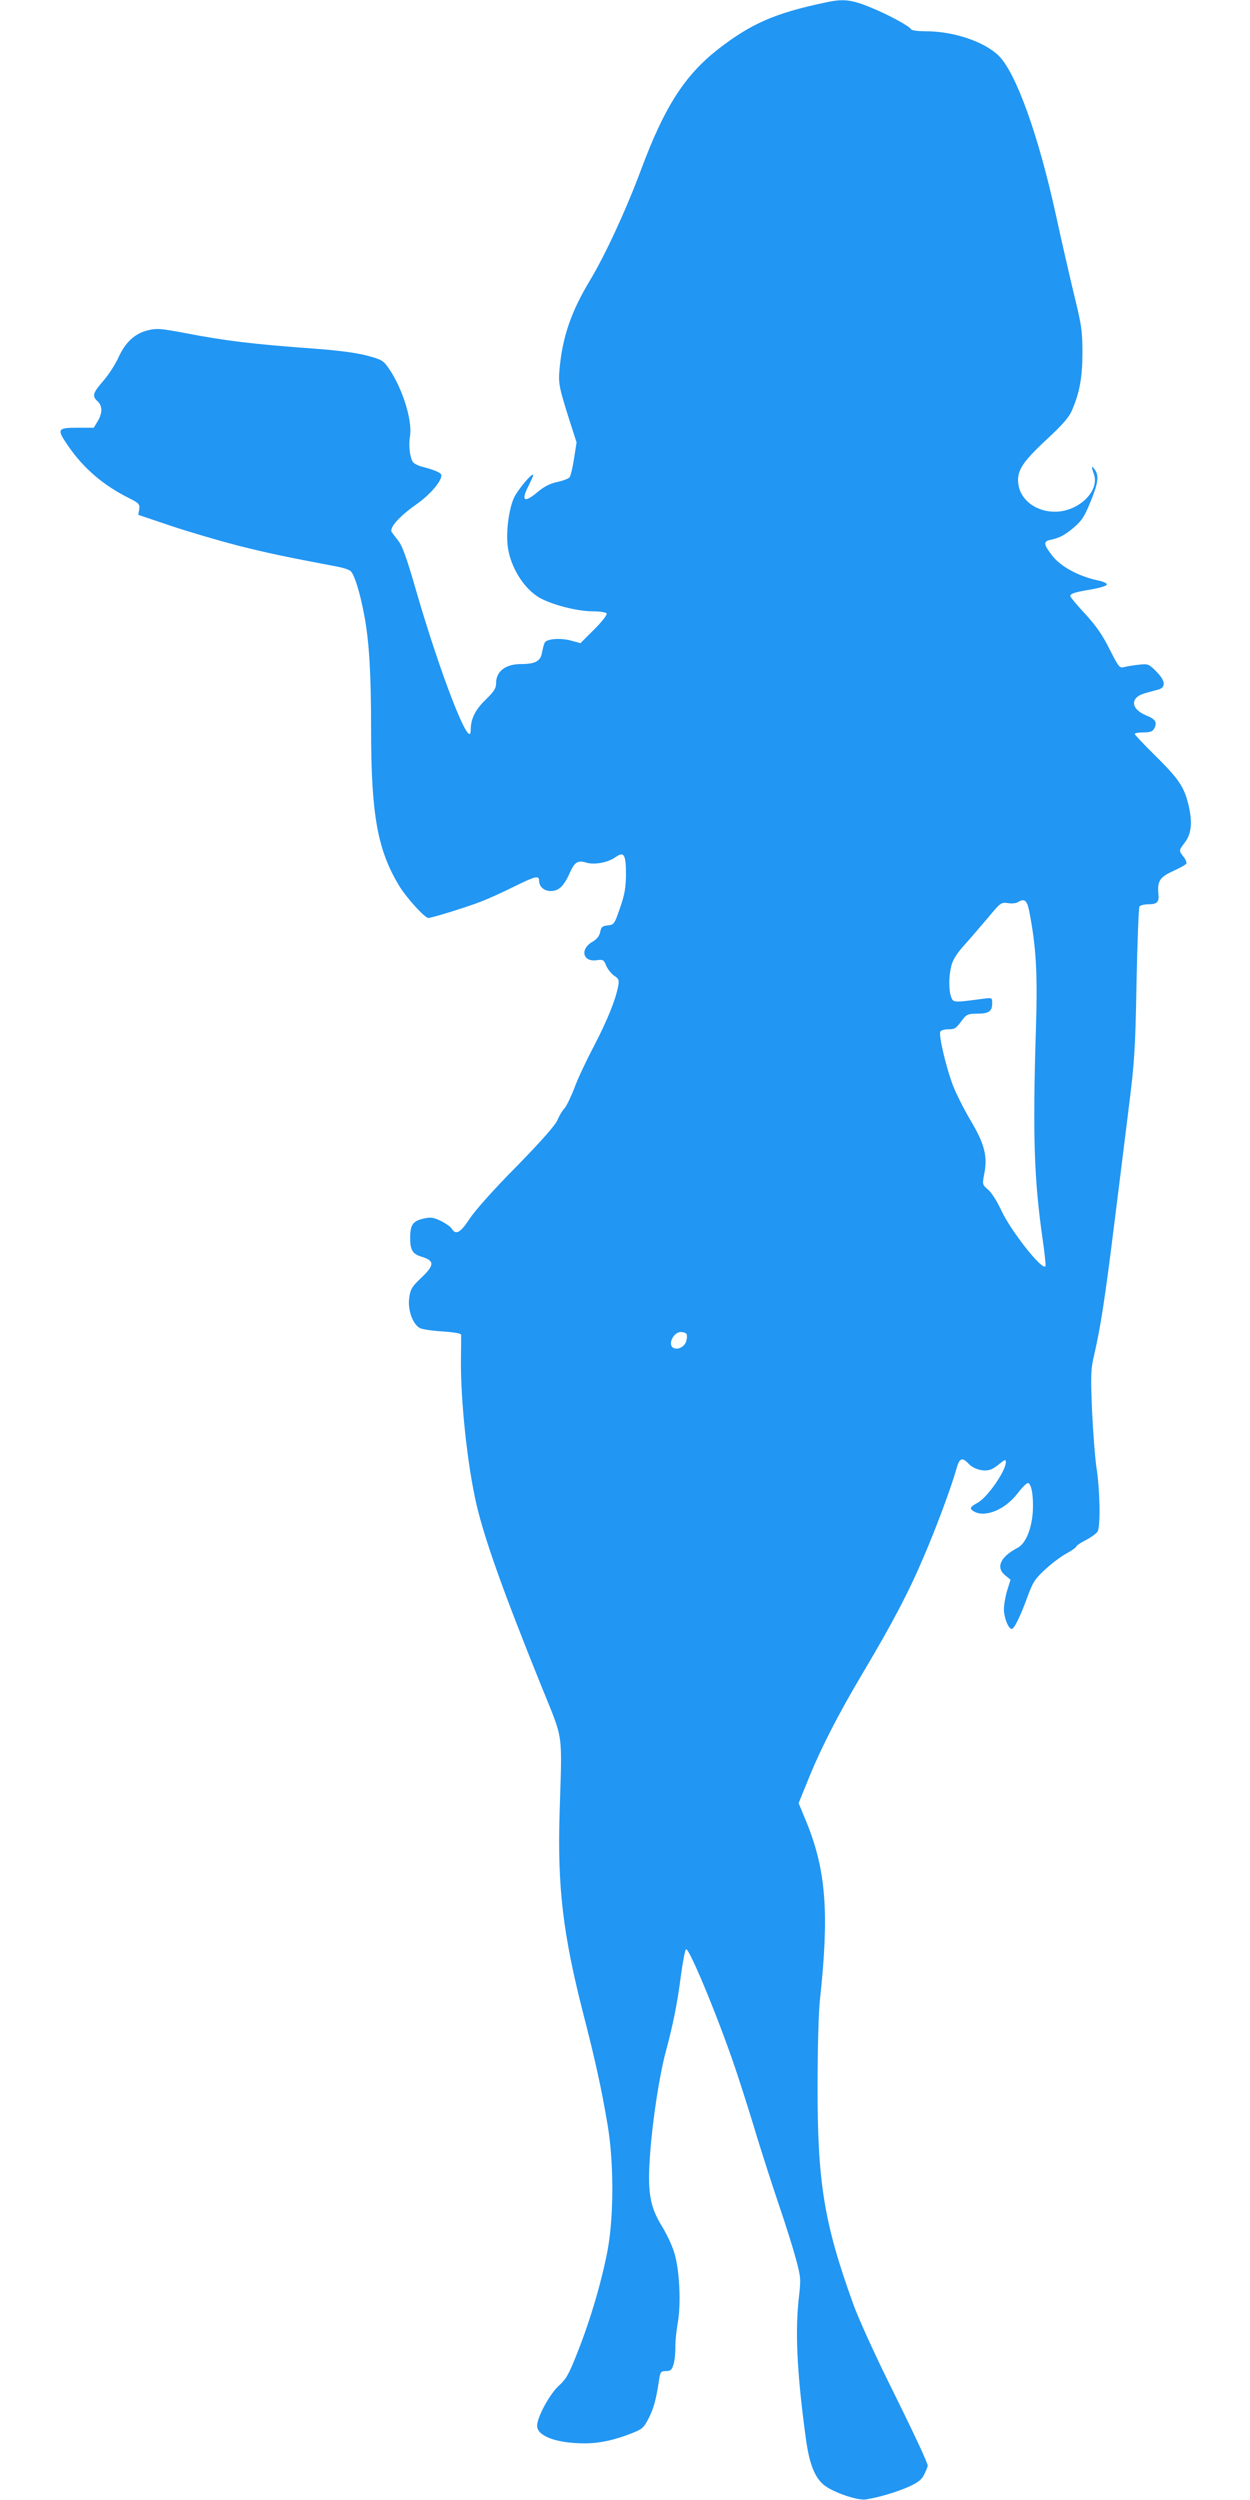 <?xml version="1.0" standalone="no"?>
<!DOCTYPE svg PUBLIC "-//W3C//DTD SVG 20010904//EN"
 "http://www.w3.org/TR/2001/REC-SVG-20010904/DTD/svg10.dtd">
<svg version="1.0" xmlns="http://www.w3.org/2000/svg"
 width="640pt" height="1280pt" viewBox="0 0 640 1280"
 preserveAspectRatio="xMidYMid meet">
<g transform="translate(0,1280) scale(0.1,-0.1)"
fill="#2196f3" stroke="none">
<path d="M4230 12788 c-263 -55 -385 -109 -556 -242 -171 -135 -274 -297 -393
-618 -76 -204 -182 -433 -260 -563 -96 -159 -141 -289 -156 -453 -7 -74 -3
-94 50 -262 l37 -115 -13 -83 c-7 -45 -17 -89 -23 -96 -6 -7 -35 -18 -64 -24
-37 -8 -68 -24 -103 -54 -64 -54 -82 -42 -45 30 14 28 26 55 26 59 0 20 -82
-77 -100 -119 -26 -61 -40 -175 -30 -249 15 -107 85 -217 167 -262 68 -36 191
-67 269 -67 35 0 66 -5 70 -11 4 -6 -24 -42 -64 -82 l-70 -70 -44 12 c-55 16
-128 11 -139 -9 -4 -8 -10 -31 -14 -51 -7 -44 -34 -59 -108 -59 -78 0 -127
-37 -127 -97 0 -27 -10 -43 -54 -86 -53 -51 -76 -98 -76 -155 0 -116 -157 288
-285 733 -40 139 -65 210 -84 234 -14 18 -30 39 -35 46 -15 21 36 79 122 140
71 49 132 119 132 151 0 13 -32 27 -97 44 -24 6 -47 18 -51 28 -15 28 -20 84
-13 127 14 80 -38 247 -108 348 -28 41 -36 46 -111 66 -52 14 -146 27 -272 36
-315 23 -456 40 -667 81 -117 22 -140 24 -183 13 -67 -16 -115 -60 -151 -138
-16 -36 -51 -90 -78 -121 -54 -62 -59 -78 -29 -105 25 -23 25 -61 0 -102 l-20
-33 -85 0 c-103 0 -106 -7 -44 -96 78 -113 178 -198 305 -262 56 -28 60 -33
57 -59 l-5 -29 169 -57 c92 -31 247 -76 343 -101 152 -38 236 -56 506 -107 28
-5 59 -15 68 -22 19 -14 49 -109 71 -227 25 -132 35 -298 35 -580 0 -439 32
-620 143 -804 37 -62 132 -166 150 -166 18 0 192 54 268 83 36 14 112 48 168
76 111 55 131 60 131 33 0 -31 24 -53 58 -54 41 -1 68 23 98 90 26 59 42 69
87 55 42 -12 110 1 148 28 44 31 54 15 54 -89 -1 -70 -7 -103 -31 -172 -28
-82 -31 -85 -62 -88 -28 -3 -34 -8 -39 -34 -4 -20 -17 -37 -40 -50 -66 -39
-49 -106 25 -94 29 4 34 2 46 -29 8 -18 26 -41 41 -51 23 -15 26 -22 20 -53
-13 -70 -56 -176 -123 -305 -38 -72 -84 -169 -101 -216 -18 -47 -41 -94 -51
-105 -11 -11 -27 -38 -36 -60 -11 -26 -83 -108 -211 -239 -116 -117 -213 -226
-239 -267 -47 -71 -70 -84 -91 -50 -6 10 -32 28 -56 40 -38 18 -51 20 -88 12
-56 -13 -69 -32 -69 -101 0 -61 13 -81 60 -95 66 -20 65 -43 -4 -108 -48 -46
-55 -58 -61 -104 -8 -60 18 -133 55 -153 12 -6 64 -14 116 -17 58 -4 94 -10
95 -17 0 -6 0 -63 -1 -126 -2 -213 33 -542 80 -745 43 -181 136 -443 331 -926
117 -290 107 -222 94 -655 -11 -376 17 -615 120 -1019 64 -248 95 -391 126
-575 32 -189 32 -462 1 -635 -29 -157 -88 -360 -154 -526 -45 -115 -59 -140
-97 -174 -47 -43 -111 -161 -111 -205 0 -53 100 -90 244 -90 77 0 154 17 244
53 51 20 59 28 84 77 26 52 38 97 53 198 6 38 9 42 35 42 23 0 30 6 38 33 6
17 10 57 10 87 -1 30 5 87 12 126 18 99 9 280 -19 364 -11 36 -39 94 -61 130
-64 104 -76 178 -61 378 13 174 48 401 81 522 36 134 58 243 76 383 10 75 22
137 27 137 20 0 182 -395 265 -650 28 -85 74 -231 102 -325 29 -93 78 -246
110 -340 32 -93 70 -215 85 -270 25 -94 26 -104 16 -191 -21 -177 -11 -390 34
-722 19 -145 50 -218 107 -255 57 -36 162 -70 201 -64 67 10 159 38 220 65 50
23 67 37 80 65 9 19 17 38 17 42 0 15 -70 165 -199 425 -75 152 -158 334 -183
405 -149 413 -183 620 -182 1120 0 183 5 369 12 435 48 445 32 663 -69 911
l-40 97 42 103 c65 165 159 349 287 564 152 256 235 414 311 593 67 156 140
354 166 445 17 63 30 69 65 32 25 -27 76 -41 109 -30 12 3 35 18 51 32 24 20
30 22 30 8 0 -46 -94 -182 -146 -210 -39 -21 -42 -30 -15 -45 58 -31 160 13
221 94 24 31 48 55 54 53 18 -6 28 -69 24 -147 -6 -89 -37 -164 -78 -185 -89
-46 -113 -101 -63 -141 l27 -22 -17 -54 c-9 -30 -17 -74 -17 -97 0 -43 23
-101 40 -101 13 0 44 64 81 165 27 74 38 91 90 139 32 30 81 67 109 82 27 15
50 31 50 35 0 5 22 20 50 34 27 14 54 34 60 44 15 29 12 212 -6 326 -8 55 -18
190 -23 299 -7 176 -6 208 11 278 33 143 57 299 102 663 25 198 59 473 76 610
28 223 33 291 39 631 4 209 11 386 15 392 4 7 25 12 46 12 44 0 56 12 51 53
-6 65 7 86 73 116 35 16 66 33 70 39 3 5 -3 21 -14 35 -25 32 -25 32 6 73 34
44 40 101 20 189 -23 96 -48 134 -170 255 -58 57 -106 108 -106 112 0 5 20 8
45 8 35 0 47 5 55 21 16 30 6 47 -39 65 -83 33 -87 93 -8 115 23 6 53 15 67
18 41 12 37 46 -9 92 -38 39 -43 41 -88 36 -27 -3 -60 -8 -75 -12 -26 -7 -29
-3 -77 91 -36 73 -70 121 -125 181 -42 45 -76 86 -76 91 0 13 22 20 112 35 39
7 73 17 75 24 2 6 -18 16 -49 22 -96 21 -185 69 -229 124 -46 59 -49 75 -11
83 47 10 73 23 121 64 39 33 54 56 84 130 40 97 45 135 22 166 -17 23 -19 17
-4 -24 30 -87 -79 -192 -200 -192 -97 0 -176 60 -187 141 -9 67 18 111 145
229 82 76 115 114 130 150 39 91 53 169 53 295 0 106 -4 139 -40 285 -22 91
-66 282 -97 425 -89 404 -202 720 -291 809 -74 73 -231 126 -376 126 -37 0
-70 4 -73 10 -11 18 -119 76 -210 113 -95 39 -138 44 -225 25z m1039 -4650
c36 -184 44 -320 35 -603 -17 -547 -10 -774 35 -1085 10 -69 16 -129 14 -133
-15 -26 -178 181 -227 287 -20 44 -50 91 -67 105 -30 26 -30 26 -19 84 17 88
0 152 -71 271 -32 54 -73 135 -90 179 -34 89 -73 253 -65 274 3 7 20 13 40 13
36 0 40 3 77 53 18 23 27 27 73 27 59 0 76 12 76 53 0 29 -1 29 -42 24 -156
-21 -157 -21 -168 8 -13 35 -13 105 1 161 8 31 29 64 68 107 31 34 85 98 121
140 62 75 66 78 100 73 19 -3 42 -1 50 4 34 22 48 11 59 -42z m-1754 -2168 c3
-5 3 -21 -1 -35 -8 -33 -51 -52 -72 -32 -21 22 10 77 43 77 13 0 26 -4 30 -10z"/>
</g>
</svg>

